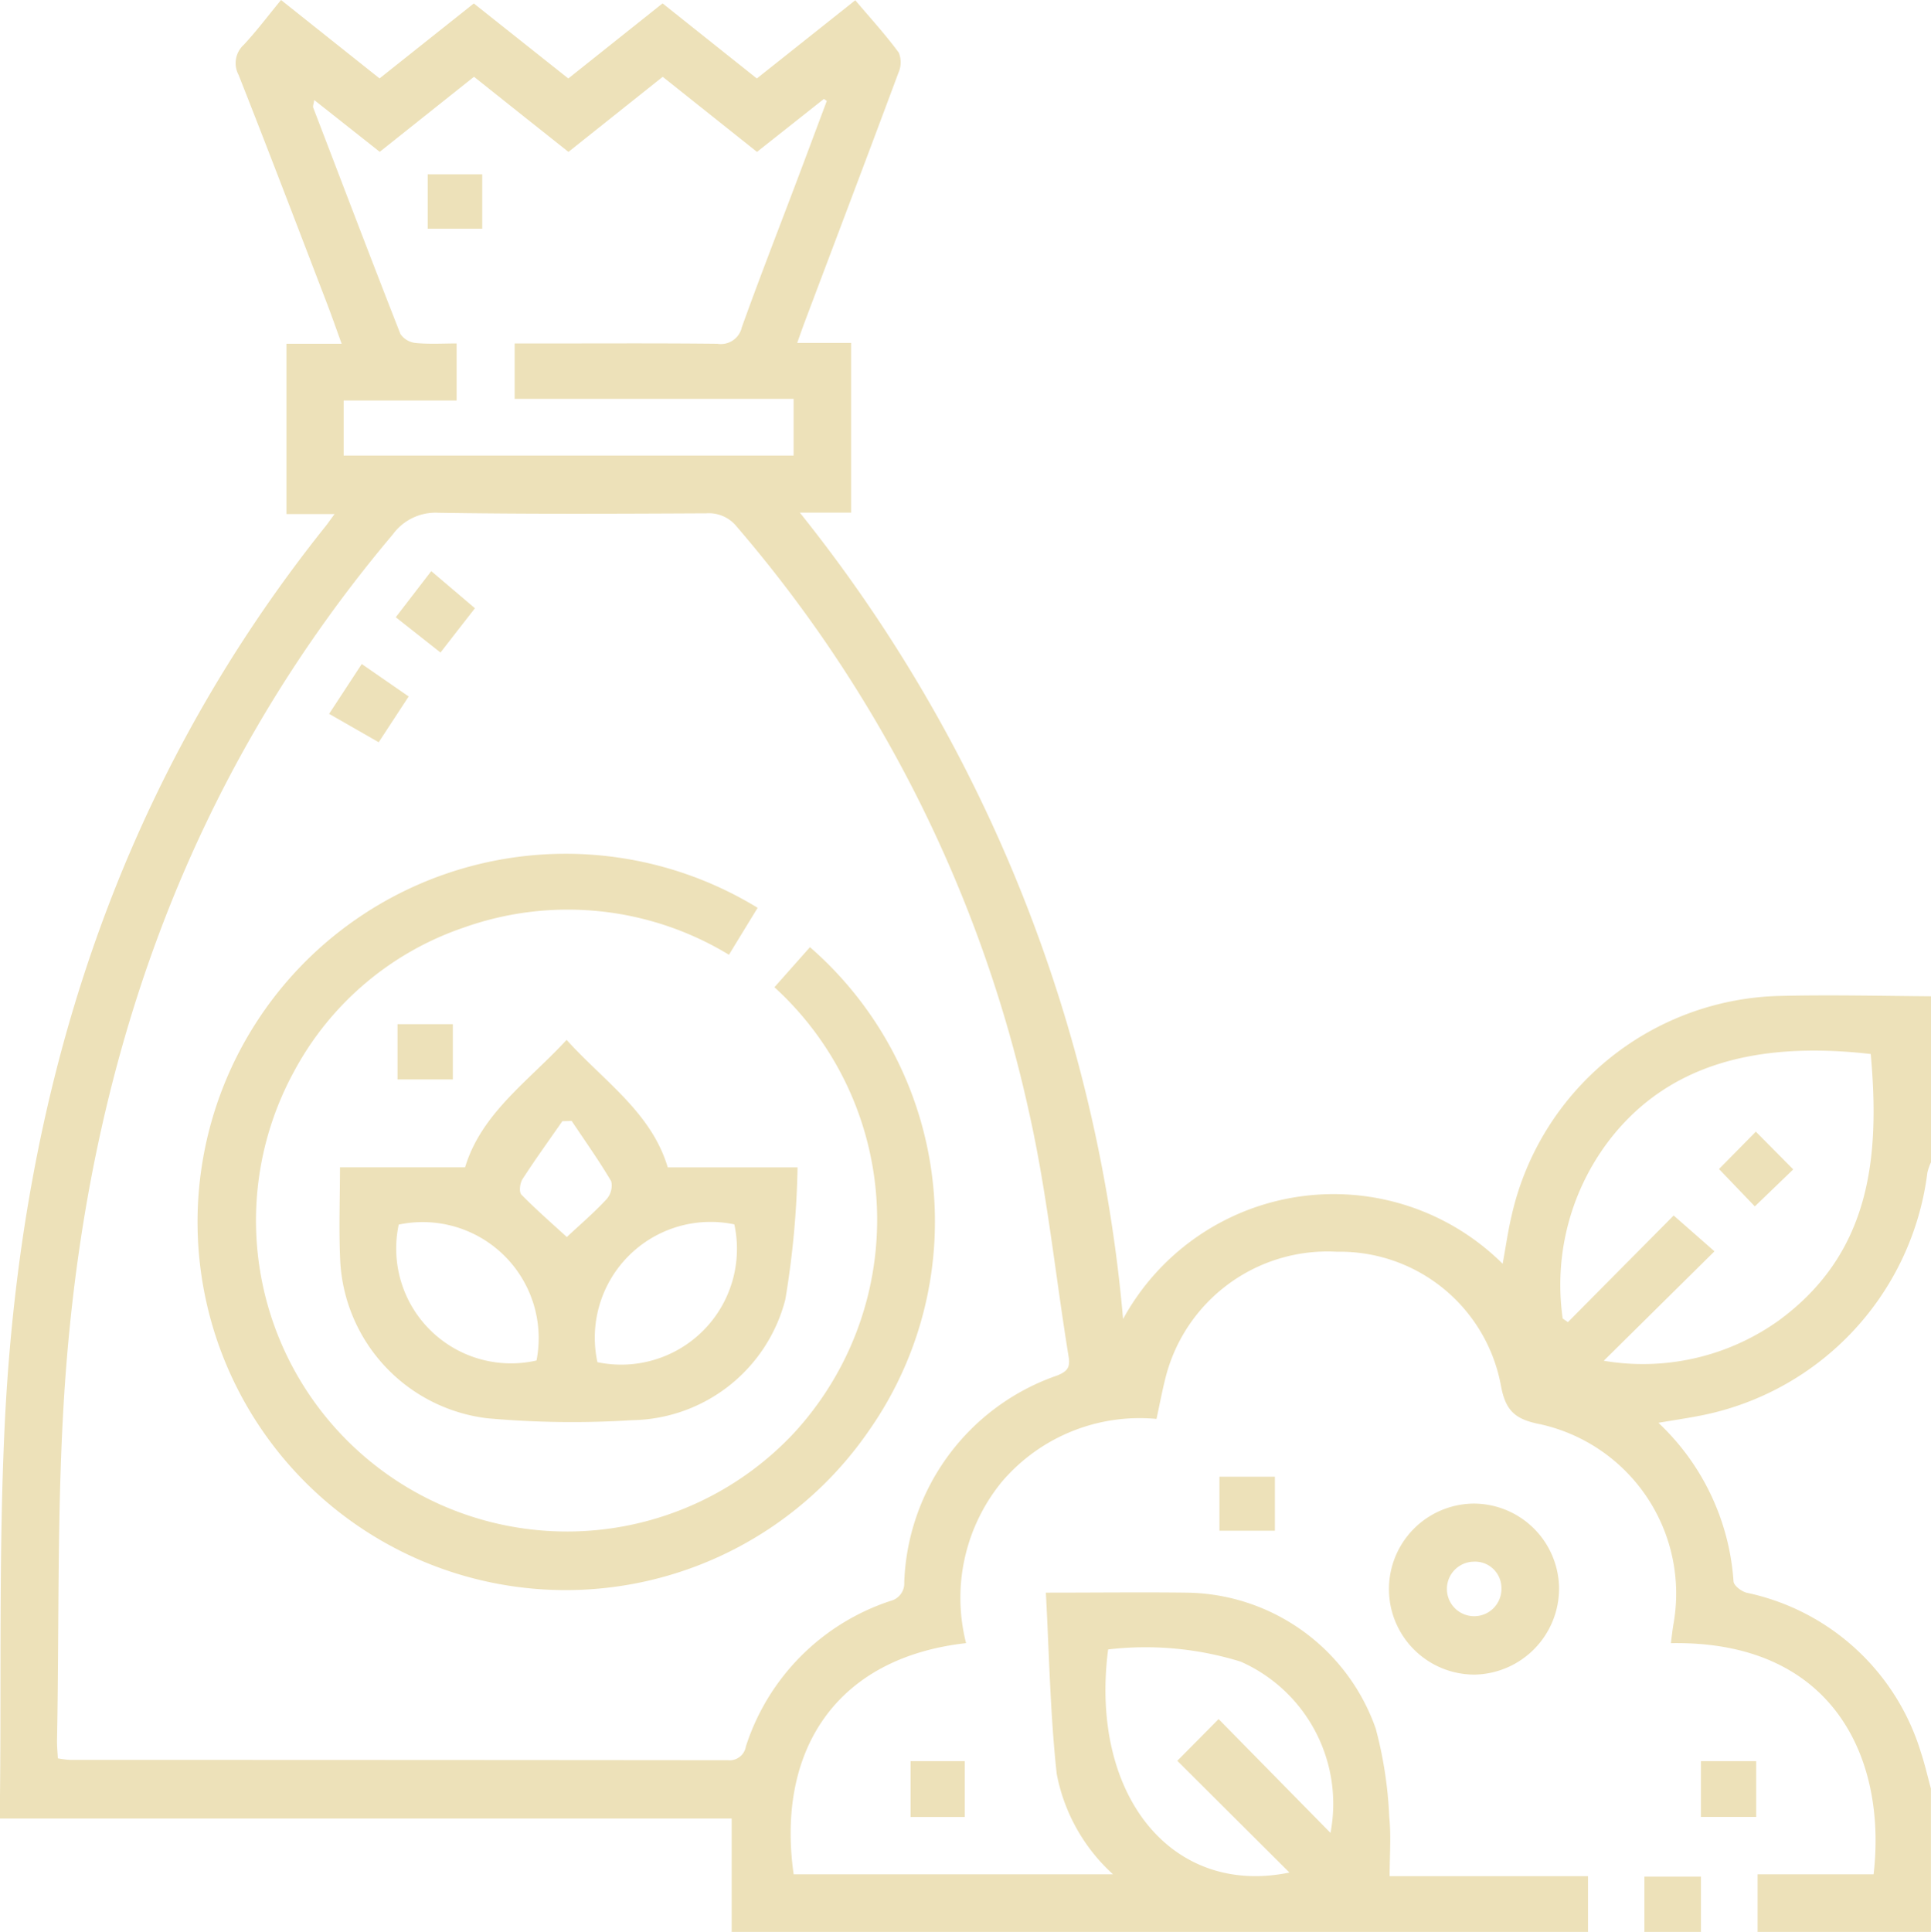 <svg xmlns="http://www.w3.org/2000/svg" xmlns:xlink="http://www.w3.org/1999/xlink" width="53.258" height="53.277" viewBox="0 0 53.258 53.277">
  <defs>
    <clipPath id="clip-path">
      <rect id="Rectangle_983" data-name="Rectangle 983" width="53.258" height="53.277" fill="#ede1b9"/>
    </clipPath>
  </defs>
  <g id="compost" transform="translate(0 0)">
    <g id="Groupe_1468" data-name="Groupe 1468" transform="translate(0 0)" clip-path="url(#clip-path)">
      <path id="Tracé_2327" data-name="Tracé 2327" d="M20.18,53.278V50.151H0c0-.253,0-.439,0-.625.036-3.4-.032-6.8.128-10.192.434-9.15,3.044-17.553,8.839-24.806.073-.09.138-.186.26-.351H7.9V9.48H9.423c-.154-.424-.277-.778-.411-1.127-.806-2.1-1.607-4.2-2.432-6.288a.684.684,0,0,1,.143-.83C7.077.856,7.389.439,7.751,0l2.717,2.162,2.6-2.067,2.606,2.069,2.6-2.071,2.6,2.071L23.589.007c.411.485.832.945,1.2,1.445a.707.707,0,0,1-.009.553c-.85,2.285-1.715,4.564-2.575,6.846-.067.175-.127.353-.218.606h1.487v4.68H22.06a41.3,41.3,0,0,1,8.915,22.238,6.618,6.618,0,0,1,10.469-1.524c.087-.468.149-.917.254-1.357a7.772,7.772,0,0,1,7.4-6.029c1.386-.034,2.773,0,4.16.01v4.578a1.44,1.44,0,0,0-.1.286,7.819,7.819,0,0,1-6.208,6.69c-.377.076-.758.131-1.21.208a6.615,6.615,0,0,1,2.072,4.376c.008.114.217.273.359.31a6.4,6.4,0,0,1,4.812,4.414c.108.324.182.658.273.987v3.954H48.475V51.689h3.2c.369-3.175-1.092-6.453-5.591-6.375.022-.172.041-.34.068-.507A4.783,4.783,0,0,0,42.5,39.281c-.712-.136-.976-.37-1.105-1.078a4.514,4.514,0,0,0-4.52-3.683,4.609,4.609,0,0,0-4.736,3.5c-.09.363-.16.73-.242,1.11a4.993,4.993,0,0,0-4.252,1.718,5.049,5.049,0,0,0-1,4.465c-3.616.408-5.235,2.991-4.756,6.375h8.808a5.007,5.007,0,0,1-1.552-2.767c-.18-1.64-.207-3.3-.3-5,1.386,0,2.629-.015,3.871,0a5.6,5.6,0,0,1,5.228,3.751,11.32,11.32,0,0,1,.373,2.444c.053.523.01,1.055.01,1.624h5.471v1.541ZM1.6,48.492a2.8,2.8,0,0,0,.329.041q9.07,0,18.143.009a.455.455,0,0,0,.5-.38,6.235,6.235,0,0,1,3.986-4.012.5.5,0,0,0,.382-.516,6.263,6.263,0,0,1,4.215-5.7c.28-.113.367-.219.318-.521-.366-2.25-.594-4.532-1.094-6.752a36.873,36.873,0,0,0-8.056-16.134.985.985,0,0,0-.845-.371c-2.46.012-4.921.024-7.382-.015a1.46,1.46,0,0,0-1.265.6C5.13,21.5,2.4,29.432,1.792,38.147c-.228,3.281-.156,6.582-.22,9.874,0,.151.015.3.024.472M13.073,2.117l-2.6,2.07L8.667,2.759c-.017.113-.044.17-.028.21.8,2.084,1.59,4.167,2.405,6.242a.582.582,0,0,0,.426.248c.371.036.748.012,1.124.012v1.574H9.478v1.518H21.888V11H14.194V9.472h.6c1.663,0,3.327-.01,4.99.008a.591.591,0,0,0,.675-.452c.478-1.334.994-2.654,1.495-3.98.285-.753.566-1.509.849-2.264l-.079-.056L20.878,4.189l-2.6-2.071-2.6,2.071L14.4,3.174,13.073,2.117m31.16,35.409a6.442,6.442,0,0,0,4.825-1.109c2.547-1.866,2.793-4.52,2.538-7.35-3.274-.376-5.607.37-7.14,2.285A6.567,6.567,0,0,0,43.1,36.361l.144.1,2.917-2.941,1.125.988-3.05,3.015M36.695,50.551a4.288,4.288,0,0,0-2.475-4.727,8.877,8.877,0,0,0-3.657-.337c-.519,4.019,1.755,6.823,5,6.153l-3.092-3.082,1.139-1.15,3.089,3.142" transform="translate(0 0)" fill="#ede1b9"/>
      <rect id="Rectangle_977" data-name="Rectangle 977" width="1.56" height="1.525" transform="translate(45.353 51.752)" fill="#ede1b9"/>
      <path id="Tracé_2328" data-name="Tracé 2328" d="M45.875,46.908a2.375,2.375,0,0,1-2.309,2.387,2.358,2.358,0,1,1-.049-4.716,2.358,2.358,0,0,1,2.358,2.329m-2.36-.727a.752.752,0,1,0,.77.723.727.727,0,0,0-.77-.723" transform="translate(-2.875 -3.114)" fill="#ede1b9"/>
      <rect id="Rectangle_978" data-name="Rectangle 978" width="1.495" height="1.54" transform="translate(25.114 48.568)" fill="#ede1b9"/>
      <rect id="Rectangle_979" data-name="Rectangle 979" width="1.524" height="1.538" transform="translate(46.913 48.568)" fill="#ede1b9"/>
      <rect id="Rectangle_980" data-name="Rectangle 980" width="1.529" height="1.489" transform="translate(33.633 40.724)" fill="#ede1b9"/>
      <path id="Tracé_2329" data-name="Tracé 2329" d="M21.306,26.8c-.258.422-.518.846-.791,1.295a8.558,8.558,0,0,0-7.314-.75,8.359,8.359,0,0,0-4.685,3.975A8.576,8.576,0,0,0,22.293,41.3a8.679,8.679,0,0,0-.524-12.31l.98-1.105A10.034,10.034,0,0,1,24.388,41.2,10.153,10.153,0,1,1,21.306,26.8" transform="translate(-0.41 -1.765)" fill="#ede1b9"/>
      <path id="Tracé_2330" data-name="Tracé 2330" d="M22.7,34.348a24.5,24.5,0,0,1-.338,3.646,4.435,4.435,0,0,1-4.229,3.325,26.132,26.132,0,0,1-3.993-.053,4.614,4.614,0,0,1-4.053-4.326c-.042-.859-.007-1.723-.007-2.594H13.53c.451-1.495,1.748-2.374,2.8-3.515,1.032,1.145,2.338,2,2.79,3.517Zm-11,1.577A3.167,3.167,0,0,0,15.5,39.673,3.2,3.2,0,0,0,11.7,35.925m5.48,3.794a3.192,3.192,0,0,0,3.776-3.8,3.193,3.193,0,0,0-3.776,3.8m-.713-6.653-.254.007c-.37.533-.751,1.059-1.1,1.6-.07.109-.1.355-.029.426.414.422.861.811,1.252,1.169.37-.346.753-.673,1.093-1.04a.569.569,0,0,0,.133-.495c-.337-.573-.725-1.116-1.094-1.67" transform="translate(-0.703 -2.154)" fill="#ede1b9"/>
      <path id="Tracé_2331" data-name="Tracé 2331" d="M12.97,19.179l-1.235-.974.979-1.272,1.205,1.024c-.324.417-.626.8-.95,1.221" transform="translate(-0.82 -1.183)" fill="#ede1b9"/>
      <path id="Tracé_2332" data-name="Tracé 2332" d="M11.125,21.844l-1.367-.783.9-1.374,1.294.895-.826,1.262" transform="translate(-0.681 -1.375)" fill="#ede1b9"/>
      <rect id="Rectangle_981" data-name="Rectangle 981" width="1.525" height="1.524" transform="translate(10.964 28.244)" fill="#ede1b9"/>
      <rect id="Rectangle_982" data-name="Rectangle 982" width="1.504" height="1.501" transform="translate(11.796 4.806)" fill="#ede1b9"/>
      <path id="Tracé_2333" data-name="Tracé 2333" d="M51.987,33.552l1.031,1.041-1.059,1.02-.988-1.03,1.017-1.032" transform="translate(-3.56 -2.344)" fill="#ede1b9"/>
    </g>
  </g>
</svg>
